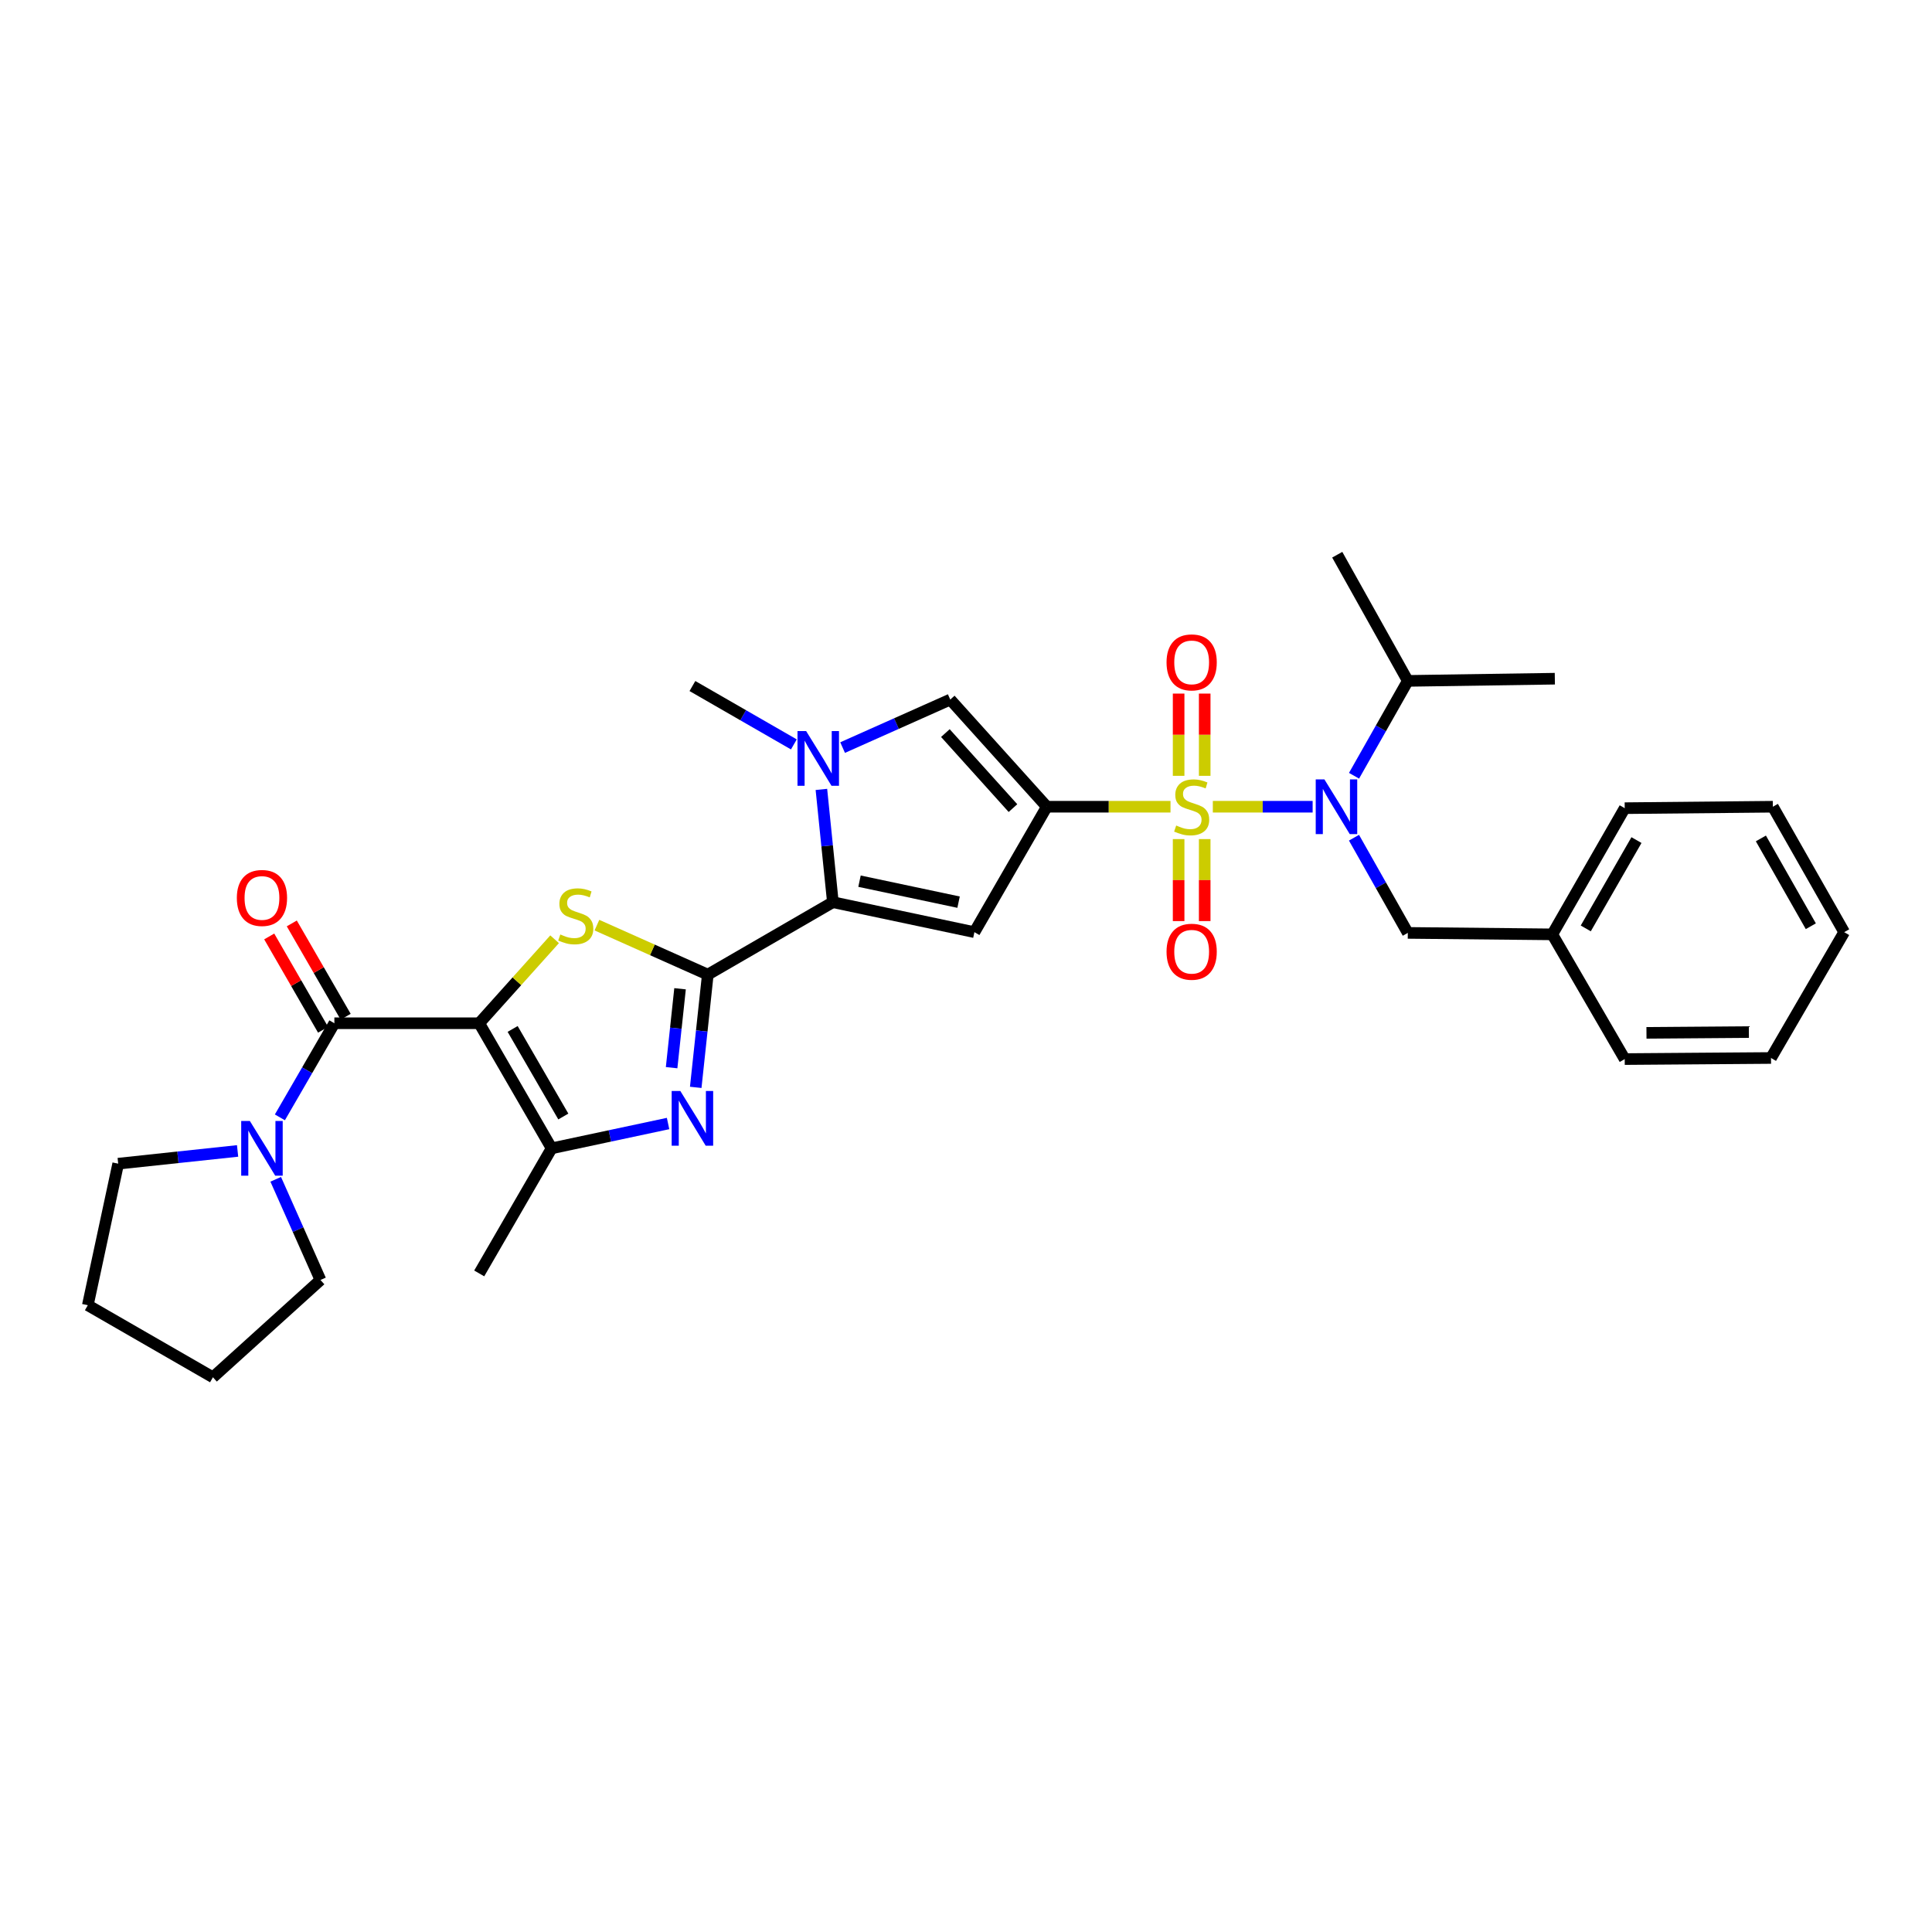 <?xml version='1.0' encoding='iso-8859-1'?>
<svg version='1.1' baseProfile='full'
              xmlns='http://www.w3.org/2000/svg'
                      xmlns:rdkit='http://www.rdkit.org/xml'
                      xmlns:xlink='http://www.w3.org/1999/xlink'
                  xml:space='preserve'
width='1000px' height='1000px' viewBox='0 0 1000 1000'>
<!-- END OF HEADER -->
<rect style='opacity:1.0;fill:#FFFFFF;stroke:none' width='1000' height='1000' x='0' y='0'> </rect>
<path class='bond-0' d='M 605.848,417.561 L 573.839,417.561' style='fill:none;fill-rule:evenodd;stroke:#CCCC00;stroke-width:6px;stroke-linecap:butt;stroke-linejoin:miter;stroke-opacity:1' />
<path class='bond-0' d='M 573.839,417.561 L 541.831,417.561' style='fill:none;fill-rule:evenodd;stroke:#000000;stroke-width:6px;stroke-linecap:butt;stroke-linejoin:miter;stroke-opacity:1' />
<path class='bond-10' d='M 627.756,417.561 L 653.588,417.561' style='fill:none;fill-rule:evenodd;stroke:#CCCC00;stroke-width:6px;stroke-linecap:butt;stroke-linejoin:miter;stroke-opacity:1' />
<path class='bond-10' d='M 653.588,417.561 L 679.419,417.561' style='fill:none;fill-rule:evenodd;stroke:#0000FF;stroke-width:6px;stroke-linecap:butt;stroke-linejoin:miter;stroke-opacity:1' />
<path class='bond-13' d='M 623.55,401.571 L 623.55,380.285' style='fill:none;fill-rule:evenodd;stroke:#CCCC00;stroke-width:6px;stroke-linecap:butt;stroke-linejoin:miter;stroke-opacity:1' />
<path class='bond-13' d='M 623.55,380.285 L 623.55,358.999' style='fill:none;fill-rule:evenodd;stroke:#FF0000;stroke-width:6px;stroke-linecap:butt;stroke-linejoin:miter;stroke-opacity:1' />
<path class='bond-13' d='M 610.054,401.571 L 610.054,380.285' style='fill:none;fill-rule:evenodd;stroke:#CCCC00;stroke-width:6px;stroke-linecap:butt;stroke-linejoin:miter;stroke-opacity:1' />
<path class='bond-13' d='M 610.054,380.285 L 610.054,358.999' style='fill:none;fill-rule:evenodd;stroke:#FF0000;stroke-width:6px;stroke-linecap:butt;stroke-linejoin:miter;stroke-opacity:1' />
<path class='bond-14' d='M 610.054,434.315 L 610.054,455.536' style='fill:none;fill-rule:evenodd;stroke:#CCCC00;stroke-width:6px;stroke-linecap:butt;stroke-linejoin:miter;stroke-opacity:1' />
<path class='bond-14' d='M 610.054,455.536 L 610.054,476.757' style='fill:none;fill-rule:evenodd;stroke:#FF0000;stroke-width:6px;stroke-linecap:butt;stroke-linejoin:miter;stroke-opacity:1' />
<path class='bond-14' d='M 623.55,434.315 L 623.55,455.536' style='fill:none;fill-rule:evenodd;stroke:#CCCC00;stroke-width:6px;stroke-linecap:butt;stroke-linejoin:miter;stroke-opacity:1' />
<path class='bond-14' d='M 623.55,455.536 L 623.55,476.757' style='fill:none;fill-rule:evenodd;stroke:#FF0000;stroke-width:6px;stroke-linecap:butt;stroke-linejoin:miter;stroke-opacity:1' />
<path class='bond-5' d='M 541.831,417.561 L 504.349,482.485' style='fill:none;fill-rule:evenodd;stroke:#000000;stroke-width:6px;stroke-linecap:butt;stroke-linejoin:miter;stroke-opacity:1' />
<path class='bond-11' d='M 541.831,417.561 L 491.857,362.091' style='fill:none;fill-rule:evenodd;stroke:#000000;stroke-width:6px;stroke-linecap:butt;stroke-linejoin:miter;stroke-opacity:1' />
<path class='bond-11' d='M 524.308,418.274 L 489.326,379.445' style='fill:none;fill-rule:evenodd;stroke:#000000;stroke-width:6px;stroke-linecap:butt;stroke-linejoin:miter;stroke-opacity:1' />
<path class='bond-1' d='M 248.04,529.632 L 267.552,507.895' style='fill:none;fill-rule:evenodd;stroke:#000000;stroke-width:6px;stroke-linecap:butt;stroke-linejoin:miter;stroke-opacity:1' />
<path class='bond-1' d='M 267.552,507.895 L 287.064,486.159' style='fill:none;fill-rule:evenodd;stroke:#CCCC00;stroke-width:6px;stroke-linecap:butt;stroke-linejoin:miter;stroke-opacity:1' />
<path class='bond-7' d='M 248.04,529.632 L 173.069,529.632' style='fill:none;fill-rule:evenodd;stroke:#000000;stroke-width:6px;stroke-linecap:butt;stroke-linejoin:miter;stroke-opacity:1' />
<path class='bond-34' d='M 248.04,529.632 L 285.515,594.376' style='fill:none;fill-rule:evenodd;stroke:#000000;stroke-width:6px;stroke-linecap:butt;stroke-linejoin:miter;stroke-opacity:1' />
<path class='bond-34' d='M 265.342,532.583 L 291.574,577.904' style='fill:none;fill-rule:evenodd;stroke:#000000;stroke-width:6px;stroke-linecap:butt;stroke-linejoin:miter;stroke-opacity:1' />
<path class='bond-2' d='M 366.35,504.461 L 431.094,466.972' style='fill:none;fill-rule:evenodd;stroke:#000000;stroke-width:6px;stroke-linecap:butt;stroke-linejoin:miter;stroke-opacity:1' />
<path class='bond-3' d='M 366.35,504.461 L 337.657,491.654' style='fill:none;fill-rule:evenodd;stroke:#000000;stroke-width:6px;stroke-linecap:butt;stroke-linejoin:miter;stroke-opacity:1' />
<path class='bond-3' d='M 337.657,491.654 L 308.965,478.848' style='fill:none;fill-rule:evenodd;stroke:#CCCC00;stroke-width:6px;stroke-linecap:butt;stroke-linejoin:miter;stroke-opacity:1' />
<path class='bond-6' d='M 366.35,504.461 L 363.229,533.639' style='fill:none;fill-rule:evenodd;stroke:#000000;stroke-width:6px;stroke-linecap:butt;stroke-linejoin:miter;stroke-opacity:1' />
<path class='bond-6' d='M 363.229,533.639 L 360.109,562.818' style='fill:none;fill-rule:evenodd;stroke:#0000FF;stroke-width:6px;stroke-linecap:butt;stroke-linejoin:miter;stroke-opacity:1' />
<path class='bond-6' d='M 351.994,511.78 L 349.81,532.204' style='fill:none;fill-rule:evenodd;stroke:#000000;stroke-width:6px;stroke-linecap:butt;stroke-linejoin:miter;stroke-opacity:1' />
<path class='bond-6' d='M 349.81,532.204 L 347.625,552.629' style='fill:none;fill-rule:evenodd;stroke:#0000FF;stroke-width:6px;stroke-linecap:butt;stroke-linejoin:miter;stroke-opacity:1' />
<path class='bond-4' d='M 431.094,466.972 L 504.349,482.485' style='fill:none;fill-rule:evenodd;stroke:#000000;stroke-width:6px;stroke-linecap:butt;stroke-linejoin:miter;stroke-opacity:1' />
<path class='bond-4' d='M 444.879,456.095 L 496.157,466.955' style='fill:none;fill-rule:evenodd;stroke:#000000;stroke-width:6px;stroke-linecap:butt;stroke-linejoin:miter;stroke-opacity:1' />
<path class='bond-32' d='M 431.094,466.972 L 428.124,437.786' style='fill:none;fill-rule:evenodd;stroke:#000000;stroke-width:6px;stroke-linecap:butt;stroke-linejoin:miter;stroke-opacity:1' />
<path class='bond-32' d='M 428.124,437.786 L 425.153,408.6' style='fill:none;fill-rule:evenodd;stroke:#0000FF;stroke-width:6px;stroke-linecap:butt;stroke-linejoin:miter;stroke-opacity:1' />
<path class='bond-8' d='M 345.792,581.533 L 315.653,587.955' style='fill:none;fill-rule:evenodd;stroke:#0000FF;stroke-width:6px;stroke-linecap:butt;stroke-linejoin:miter;stroke-opacity:1' />
<path class='bond-8' d='M 315.653,587.955 L 285.515,594.376' style='fill:none;fill-rule:evenodd;stroke:#000000;stroke-width:6px;stroke-linecap:butt;stroke-linejoin:miter;stroke-opacity:1' />
<path class='bond-12' d='M 173.069,529.632 L 158.968,553.989' style='fill:none;fill-rule:evenodd;stroke:#000000;stroke-width:6px;stroke-linecap:butt;stroke-linejoin:miter;stroke-opacity:1' />
<path class='bond-12' d='M 158.968,553.989 L 144.867,578.346' style='fill:none;fill-rule:evenodd;stroke:#0000FF;stroke-width:6px;stroke-linecap:butt;stroke-linejoin:miter;stroke-opacity:1' />
<path class='bond-16' d='M 178.913,526.258 L 164.973,502.109' style='fill:none;fill-rule:evenodd;stroke:#000000;stroke-width:6px;stroke-linecap:butt;stroke-linejoin:miter;stroke-opacity:1' />
<path class='bond-16' d='M 164.973,502.109 L 151.033,477.961' style='fill:none;fill-rule:evenodd;stroke:#FF0000;stroke-width:6px;stroke-linecap:butt;stroke-linejoin:miter;stroke-opacity:1' />
<path class='bond-16' d='M 167.225,533.005 L 153.285,508.857' style='fill:none;fill-rule:evenodd;stroke:#000000;stroke-width:6px;stroke-linecap:butt;stroke-linejoin:miter;stroke-opacity:1' />
<path class='bond-16' d='M 153.285,508.857 L 139.345,484.708' style='fill:none;fill-rule:evenodd;stroke:#FF0000;stroke-width:6px;stroke-linecap:butt;stroke-linejoin:miter;stroke-opacity:1' />
<path class='bond-20' d='M 285.515,594.376 L 248.04,659.121' style='fill:none;fill-rule:evenodd;stroke:#000000;stroke-width:6px;stroke-linecap:butt;stroke-linejoin:miter;stroke-opacity:1' />
<path class='bond-9' d='M 436.132,386.945 L 463.995,374.518' style='fill:none;fill-rule:evenodd;stroke:#0000FF;stroke-width:6px;stroke-linecap:butt;stroke-linejoin:miter;stroke-opacity:1' />
<path class='bond-9' d='M 463.995,374.518 L 491.857,362.091' style='fill:none;fill-rule:evenodd;stroke:#000000;stroke-width:6px;stroke-linecap:butt;stroke-linejoin:miter;stroke-opacity:1' />
<path class='bond-18' d='M 410.903,385.308 L 384.649,370.198' style='fill:none;fill-rule:evenodd;stroke:#0000FF;stroke-width:6px;stroke-linecap:butt;stroke-linejoin:miter;stroke-opacity:1' />
<path class='bond-18' d='M 384.649,370.198 L 358.395,355.088' style='fill:none;fill-rule:evenodd;stroke:#000000;stroke-width:6px;stroke-linecap:butt;stroke-linejoin:miter;stroke-opacity:1' />
<path class='bond-15' d='M 700.824,433.596 L 714.751,458.232' style='fill:none;fill-rule:evenodd;stroke:#0000FF;stroke-width:6px;stroke-linecap:butt;stroke-linejoin:miter;stroke-opacity:1' />
<path class='bond-15' d='M 714.751,458.232 L 728.679,482.867' style='fill:none;fill-rule:evenodd;stroke:#000000;stroke-width:6px;stroke-linecap:butt;stroke-linejoin:miter;stroke-opacity:1' />
<path class='bond-17' d='M 700.846,401.529 L 714.762,376.978' style='fill:none;fill-rule:evenodd;stroke:#0000FF;stroke-width:6px;stroke-linecap:butt;stroke-linejoin:miter;stroke-opacity:1' />
<path class='bond-17' d='M 714.762,376.978 L 728.679,352.426' style='fill:none;fill-rule:evenodd;stroke:#000000;stroke-width:6px;stroke-linecap:butt;stroke-linejoin:miter;stroke-opacity:1' />
<path class='bond-21' d='M 122.976,595.722 L 92.077,599.019' style='fill:none;fill-rule:evenodd;stroke:#0000FF;stroke-width:6px;stroke-linecap:butt;stroke-linejoin:miter;stroke-opacity:1' />
<path class='bond-21' d='M 92.077,599.019 L 61.178,602.316' style='fill:none;fill-rule:evenodd;stroke:#000000;stroke-width:6px;stroke-linecap:butt;stroke-linejoin:miter;stroke-opacity:1' />
<path class='bond-22' d='M 142.709,610.4 L 154.29,636.459' style='fill:none;fill-rule:evenodd;stroke:#0000FF;stroke-width:6px;stroke-linecap:butt;stroke-linejoin:miter;stroke-opacity:1' />
<path class='bond-22' d='M 154.29,636.459 L 165.871,662.517' style='fill:none;fill-rule:evenodd;stroke:#000000;stroke-width:6px;stroke-linecap:butt;stroke-linejoin:miter;stroke-opacity:1' />
<path class='bond-19' d='M 728.679,482.867 L 803.463,483.625' style='fill:none;fill-rule:evenodd;stroke:#000000;stroke-width:6px;stroke-linecap:butt;stroke-linejoin:miter;stroke-opacity:1' />
<path class='bond-23' d='M 728.679,352.426 L 804.782,351.294' style='fill:none;fill-rule:evenodd;stroke:#000000;stroke-width:6px;stroke-linecap:butt;stroke-linejoin:miter;stroke-opacity:1' />
<path class='bond-24' d='M 728.679,352.426 L 692.156,287.12' style='fill:none;fill-rule:evenodd;stroke:#000000;stroke-width:6px;stroke-linecap:butt;stroke-linejoin:miter;stroke-opacity:1' />
<path class='bond-25' d='M 803.463,483.625 L 840.952,418.31' style='fill:none;fill-rule:evenodd;stroke:#000000;stroke-width:6px;stroke-linecap:butt;stroke-linejoin:miter;stroke-opacity:1' />
<path class='bond-25' d='M 820.791,480.546 L 847.034,434.826' style='fill:none;fill-rule:evenodd;stroke:#000000;stroke-width:6px;stroke-linecap:butt;stroke-linejoin:miter;stroke-opacity:1' />
<path class='bond-26' d='M 803.463,483.625 L 840.952,548.182' style='fill:none;fill-rule:evenodd;stroke:#000000;stroke-width:6px;stroke-linecap:butt;stroke-linejoin:miter;stroke-opacity:1' />
<path class='bond-27' d='M 61.178,602.316 L 45.455,675.578' style='fill:none;fill-rule:evenodd;stroke:#000000;stroke-width:6px;stroke-linecap:butt;stroke-linejoin:miter;stroke-opacity:1' />
<path class='bond-28' d='M 165.871,662.517 L 110.214,712.88' style='fill:none;fill-rule:evenodd;stroke:#000000;stroke-width:6px;stroke-linecap:butt;stroke-linejoin:miter;stroke-opacity:1' />
<path class='bond-30' d='M 840.952,418.31 L 917.626,417.561' style='fill:none;fill-rule:evenodd;stroke:#000000;stroke-width:6px;stroke-linecap:butt;stroke-linejoin:miter;stroke-opacity:1' />
<path class='bond-29' d='M 840.952,548.182 L 916.674,547.612' style='fill:none;fill-rule:evenodd;stroke:#000000;stroke-width:6px;stroke-linecap:butt;stroke-linejoin:miter;stroke-opacity:1' />
<path class='bond-29' d='M 852.209,534.6 L 905.214,534.201' style='fill:none;fill-rule:evenodd;stroke:#000000;stroke-width:6px;stroke-linecap:butt;stroke-linejoin:miter;stroke-opacity:1' />
<path class='bond-35' d='M 45.455,675.578 L 110.214,712.88' style='fill:none;fill-rule:evenodd;stroke:#000000;stroke-width:6px;stroke-linecap:butt;stroke-linejoin:miter;stroke-opacity:1' />
<path class='bond-31' d='M 916.674,547.612 L 954.545,482.485' style='fill:none;fill-rule:evenodd;stroke:#000000;stroke-width:6px;stroke-linecap:butt;stroke-linejoin:miter;stroke-opacity:1' />
<path class='bond-33' d='M 917.626,417.561 L 954.545,482.485' style='fill:none;fill-rule:evenodd;stroke:#000000;stroke-width:6px;stroke-linecap:butt;stroke-linejoin:miter;stroke-opacity:1' />
<path class='bond-33' d='M 911.432,433.971 L 937.276,479.418' style='fill:none;fill-rule:evenodd;stroke:#000000;stroke-width:6px;stroke-linecap:butt;stroke-linejoin:miter;stroke-opacity:1' />
<path  class='atom-0' d='M 608.802 427.281
Q 609.122 427.401, 610.442 427.961
Q 611.762 428.521, 613.202 428.881
Q 614.682 429.201, 616.122 429.201
Q 618.802 429.201, 620.362 427.921
Q 621.922 426.601, 621.922 424.321
Q 621.922 422.761, 621.122 421.801
Q 620.362 420.841, 619.162 420.321
Q 617.962 419.801, 615.962 419.201
Q 613.442 418.441, 611.922 417.721
Q 610.442 417.001, 609.362 415.481
Q 608.322 413.961, 608.322 411.401
Q 608.322 407.841, 610.722 405.641
Q 613.162 403.441, 617.962 403.441
Q 621.242 403.441, 624.962 405.001
L 624.042 408.081
Q 620.642 406.681, 618.082 406.681
Q 615.322 406.681, 613.802 407.841
Q 612.282 408.961, 612.322 410.921
Q 612.322 412.441, 613.082 413.361
Q 613.882 414.281, 615.002 414.801
Q 616.162 415.321, 618.082 415.921
Q 620.642 416.721, 622.162 417.521
Q 623.682 418.321, 624.762 419.961
Q 625.882 421.561, 625.882 424.321
Q 625.882 428.241, 623.242 430.361
Q 620.642 432.441, 616.282 432.441
Q 613.762 432.441, 611.842 431.881
Q 609.962 431.361, 607.722 430.441
L 608.802 427.281
' fill='#CCCC00'/>
<path  class='atom-4' d='M 290.014 483.68
Q 290.334 483.8, 291.654 484.36
Q 292.974 484.92, 294.414 485.28
Q 295.894 485.6, 297.334 485.6
Q 300.014 485.6, 301.574 484.32
Q 303.134 483, 303.134 480.72
Q 303.134 479.16, 302.334 478.2
Q 301.574 477.24, 300.374 476.72
Q 299.174 476.2, 297.174 475.6
Q 294.654 474.84, 293.134 474.12
Q 291.654 473.4, 290.574 471.88
Q 289.534 470.36, 289.534 467.8
Q 289.534 464.24, 291.934 462.04
Q 294.374 459.84, 299.174 459.84
Q 302.454 459.84, 306.174 461.4
L 305.254 464.48
Q 301.854 463.08, 299.294 463.08
Q 296.534 463.08, 295.014 464.24
Q 293.494 465.36, 293.534 467.32
Q 293.534 468.84, 294.294 469.76
Q 295.094 470.68, 296.214 471.2
Q 297.374 471.72, 299.294 472.32
Q 301.854 473.12, 303.374 473.92
Q 304.894 474.72, 305.974 476.36
Q 307.094 477.96, 307.094 480.72
Q 307.094 484.64, 304.454 486.76
Q 301.854 488.84, 297.494 488.84
Q 294.974 488.84, 293.054 488.28
Q 291.174 487.76, 288.934 486.84
L 290.014 483.68
' fill='#CCCC00'/>
<path  class='atom-7' d='M 352.135 564.688
L 361.415 579.688
Q 362.335 581.168, 363.815 583.848
Q 365.295 586.528, 365.375 586.688
L 365.375 564.688
L 369.135 564.688
L 369.135 593.008
L 365.255 593.008
L 355.295 576.608
Q 354.135 574.688, 352.895 572.488
Q 351.695 570.288, 351.335 569.608
L 351.335 593.008
L 347.655 593.008
L 347.655 564.688
L 352.135 564.688
' fill='#0000FF'/>
<path  class='atom-10' d='M 417.261 378.41
L 426.541 393.41
Q 427.461 394.89, 428.941 397.57
Q 430.421 400.25, 430.501 400.41
L 430.501 378.41
L 434.261 378.41
L 434.261 406.73
L 430.381 406.73
L 420.421 390.33
Q 419.261 388.41, 418.021 386.21
Q 416.821 384.01, 416.461 383.33
L 416.461 406.73
L 412.781 406.73
L 412.781 378.41
L 417.261 378.41
' fill='#0000FF'/>
<path  class='atom-11' d='M 685.499 403.401
L 694.779 418.401
Q 695.699 419.881, 697.179 422.561
Q 698.659 425.241, 698.739 425.401
L 698.739 403.401
L 702.499 403.401
L 702.499 431.721
L 698.619 431.721
L 688.659 415.321
Q 687.499 413.401, 686.259 411.201
Q 685.059 409.001, 684.699 408.321
L 684.699 431.721
L 681.019 431.721
L 681.019 403.401
L 685.499 403.401
' fill='#0000FF'/>
<path  class='atom-13' d='M 129.327 580.216
L 138.607 595.216
Q 139.527 596.696, 141.007 599.376
Q 142.487 602.056, 142.567 602.216
L 142.567 580.216
L 146.327 580.216
L 146.327 608.536
L 142.447 608.536
L 132.487 592.136
Q 131.327 590.216, 130.087 588.016
Q 128.887 585.816, 128.527 585.136
L 128.527 608.536
L 124.847 608.536
L 124.847 580.216
L 129.327 580.216
' fill='#0000FF'/>
<path  class='atom-14' d='M 603.802 342.849
Q 603.802 336.049, 607.162 332.249
Q 610.522 328.449, 616.802 328.449
Q 623.082 328.449, 626.442 332.249
Q 629.802 336.049, 629.802 342.849
Q 629.802 349.729, 626.402 353.649
Q 623.002 357.529, 616.802 357.529
Q 610.562 357.529, 607.162 353.649
Q 603.802 349.769, 603.802 342.849
M 616.802 354.329
Q 621.122 354.329, 623.442 351.449
Q 625.802 348.529, 625.802 342.849
Q 625.802 337.289, 623.442 334.489
Q 621.122 331.649, 616.802 331.649
Q 612.482 331.649, 610.122 334.449
Q 607.802 337.249, 607.802 342.849
Q 607.802 348.569, 610.122 351.449
Q 612.482 354.329, 616.802 354.329
' fill='#FF0000'/>
<path  class='atom-15' d='M 603.802 492.612
Q 603.802 485.812, 607.162 482.012
Q 610.522 478.212, 616.802 478.212
Q 623.082 478.212, 626.442 482.012
Q 629.802 485.812, 629.802 492.612
Q 629.802 499.492, 626.402 503.412
Q 623.002 507.292, 616.802 507.292
Q 610.562 507.292, 607.162 503.412
Q 603.802 499.532, 603.802 492.612
M 616.802 504.092
Q 621.122 504.092, 623.442 501.212
Q 625.802 498.292, 625.802 492.612
Q 625.802 487.052, 623.442 484.252
Q 621.122 481.412, 616.802 481.412
Q 612.482 481.412, 610.122 484.212
Q 607.802 487.012, 607.802 492.612
Q 607.802 498.332, 610.122 501.212
Q 612.482 504.092, 616.802 504.092
' fill='#FF0000'/>
<path  class='atom-17' d='M 122.587 464.78
Q 122.587 457.98, 125.947 454.18
Q 129.307 450.38, 135.587 450.38
Q 141.867 450.38, 145.227 454.18
Q 148.587 457.98, 148.587 464.78
Q 148.587 471.66, 145.187 475.58
Q 141.787 479.46, 135.587 479.46
Q 129.347 479.46, 125.947 475.58
Q 122.587 471.7, 122.587 464.78
M 135.587 476.26
Q 139.907 476.26, 142.227 473.38
Q 144.587 470.46, 144.587 464.78
Q 144.587 459.22, 142.227 456.42
Q 139.907 453.58, 135.587 453.58
Q 131.267 453.58, 128.907 456.38
Q 126.587 459.18, 126.587 464.78
Q 126.587 470.5, 128.907 473.38
Q 131.267 476.26, 135.587 476.26
' fill='#FF0000'/>
</svg>
